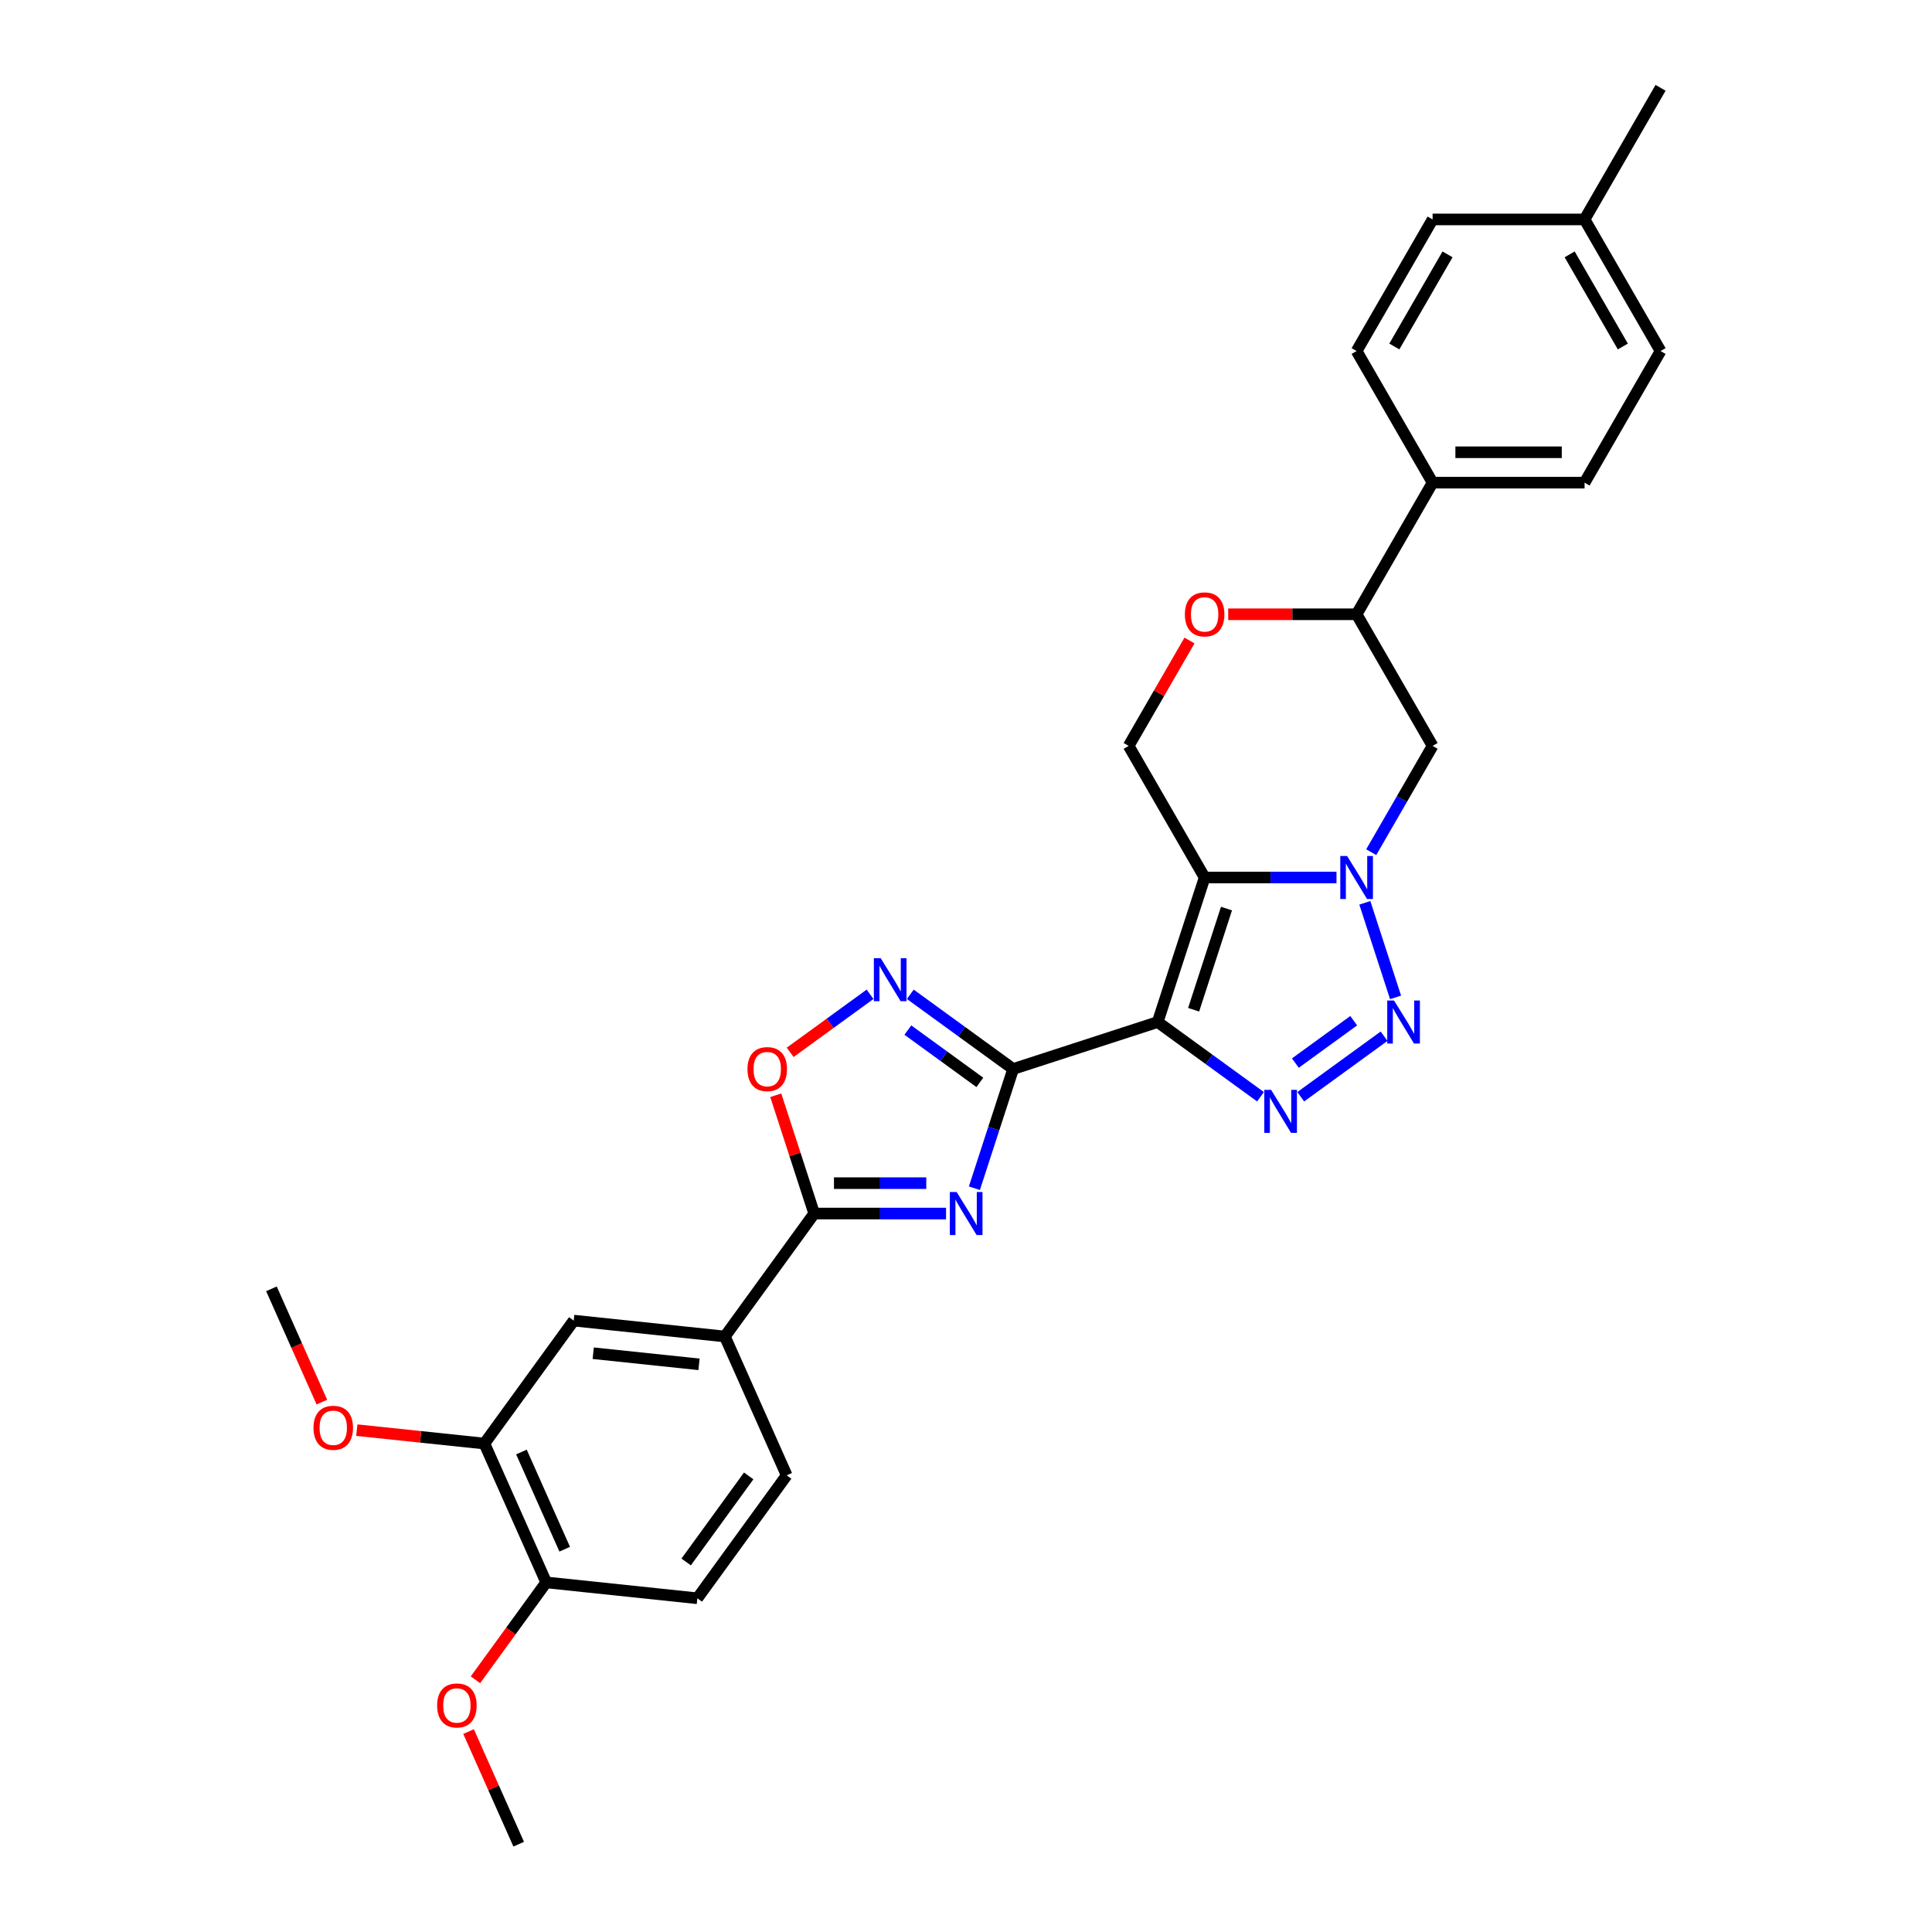 <?xml version='1.0' encoding='iso-8859-1'?>
<svg version='1.1' baseProfile='full'
              xmlns='http://www.w3.org/2000/svg'
                      xmlns:rdkit='http://www.rdkit.org/xml'
                      xmlns:xlink='http://www.w3.org/1999/xlink'
                  xml:space='preserve'
width='1000px' height='1000px' viewBox='0 0 1000 1000'>
<!-- END OF HEADER -->
<rect style='opacity:1.0;fill:#FFFFFF;stroke:none' width='1000' height='1000' x='0' y='0'> </rect>
<path class='bond-0' d='M 599.209,529.008 L 623.517,454.195' style='fill:none;fill-rule:evenodd;stroke:#000000;stroke-width:6px;stroke-linecap:butt;stroke-linejoin:miter;stroke-opacity:1' />
<path class='bond-0' d='M 617.818,522.647 L 634.833,470.279' style='fill:none;fill-rule:evenodd;stroke:#000000;stroke-width:6px;stroke-linecap:butt;stroke-linejoin:miter;stroke-opacity:1' />
<path class='bond-1' d='M 599.209,529.008 L 524.397,553.316' style='fill:none;fill-rule:evenodd;stroke:#000000;stroke-width:6px;stroke-linecap:butt;stroke-linejoin:miter;stroke-opacity:1' />
<path class='bond-2' d='M 599.209,529.008 L 625.821,548.342' style='fill:none;fill-rule:evenodd;stroke:#000000;stroke-width:6px;stroke-linecap:butt;stroke-linejoin:miter;stroke-opacity:1' />
<path class='bond-2' d='M 625.821,548.342 L 652.433,567.677' style='fill:none;fill-rule:evenodd;stroke:#0000FF;stroke-width:6px;stroke-linecap:butt;stroke-linejoin:miter;stroke-opacity:1' />
<path class='bond-3' d='M 623.517,454.195 L 657.641,454.195' style='fill:none;fill-rule:evenodd;stroke:#000000;stroke-width:6px;stroke-linecap:butt;stroke-linejoin:miter;stroke-opacity:1' />
<path class='bond-3' d='M 657.641,454.195 L 691.764,454.195' style='fill:none;fill-rule:evenodd;stroke:#0000FF;stroke-width:6px;stroke-linecap:butt;stroke-linejoin:miter;stroke-opacity:1' />
<path class='bond-4' d='M 623.517,454.195 L 584.186,386.072' style='fill:none;fill-rule:evenodd;stroke:#000000;stroke-width:6px;stroke-linecap:butt;stroke-linejoin:miter;stroke-opacity:1' />
<path class='bond-5' d='M 524.397,553.316 L 514.372,584.169' style='fill:none;fill-rule:evenodd;stroke:#000000;stroke-width:6px;stroke-linecap:butt;stroke-linejoin:miter;stroke-opacity:1' />
<path class='bond-5' d='M 514.372,584.169 L 504.347,615.023' style='fill:none;fill-rule:evenodd;stroke:#0000FF;stroke-width:6px;stroke-linecap:butt;stroke-linejoin:miter;stroke-opacity:1' />
<path class='bond-6' d='M 524.397,553.316 L 497.785,533.981' style='fill:none;fill-rule:evenodd;stroke:#000000;stroke-width:6px;stroke-linecap:butt;stroke-linejoin:miter;stroke-opacity:1' />
<path class='bond-6' d='M 497.785,533.981 L 471.173,514.646' style='fill:none;fill-rule:evenodd;stroke:#0000FF;stroke-width:6px;stroke-linecap:butt;stroke-linejoin:miter;stroke-opacity:1' />
<path class='bond-6' d='M 507.166,560.243 L 488.537,546.709' style='fill:none;fill-rule:evenodd;stroke:#000000;stroke-width:6px;stroke-linecap:butt;stroke-linejoin:miter;stroke-opacity:1' />
<path class='bond-6' d='M 488.537,546.709 L 469.909,533.174' style='fill:none;fill-rule:evenodd;stroke:#0000FF;stroke-width:6px;stroke-linecap:butt;stroke-linejoin:miter;stroke-opacity:1' />
<path class='bond-7' d='M 709.745,441.09 L 725.628,413.581' style='fill:none;fill-rule:evenodd;stroke:#0000FF;stroke-width:6px;stroke-linecap:butt;stroke-linejoin:miter;stroke-opacity:1' />
<path class='bond-7' d='M 725.628,413.581 L 741.51,386.072' style='fill:none;fill-rule:evenodd;stroke:#000000;stroke-width:6px;stroke-linecap:butt;stroke-linejoin:miter;stroke-opacity:1' />
<path class='bond-8' d='M 706.437,467.3 L 722.341,516.247' style='fill:none;fill-rule:evenodd;stroke:#0000FF;stroke-width:6px;stroke-linecap:butt;stroke-linejoin:miter;stroke-opacity:1' />
<path class='bond-9' d='M 489.674,628.128 L 455.55,628.128' style='fill:none;fill-rule:evenodd;stroke:#0000FF;stroke-width:6px;stroke-linecap:butt;stroke-linejoin:miter;stroke-opacity:1' />
<path class='bond-9' d='M 455.55,628.128 L 421.427,628.128' style='fill:none;fill-rule:evenodd;stroke:#000000;stroke-width:6px;stroke-linecap:butt;stroke-linejoin:miter;stroke-opacity:1' />
<path class='bond-9' d='M 479.437,612.395 L 455.55,612.395' style='fill:none;fill-rule:evenodd;stroke:#0000FF;stroke-width:6px;stroke-linecap:butt;stroke-linejoin:miter;stroke-opacity:1' />
<path class='bond-9' d='M 455.55,612.395 L 431.664,612.395' style='fill:none;fill-rule:evenodd;stroke:#000000;stroke-width:6px;stroke-linecap:butt;stroke-linejoin:miter;stroke-opacity:1' />
<path class='bond-10' d='M 673.263,567.677 L 716.394,536.341' style='fill:none;fill-rule:evenodd;stroke:#0000FF;stroke-width:6px;stroke-linecap:butt;stroke-linejoin:miter;stroke-opacity:1' />
<path class='bond-10' d='M 670.485,550.249 L 700.677,528.313' style='fill:none;fill-rule:evenodd;stroke:#0000FF;stroke-width:6px;stroke-linecap:butt;stroke-linejoin:miter;stroke-opacity:1' />
<path class='bond-11' d='M 450.343,514.646 L 429.666,529.668' style='fill:none;fill-rule:evenodd;stroke:#0000FF;stroke-width:6px;stroke-linecap:butt;stroke-linejoin:miter;stroke-opacity:1' />
<path class='bond-11' d='M 429.666,529.668 L 408.99,544.691' style='fill:none;fill-rule:evenodd;stroke:#FF0000;stroke-width:6px;stroke-linecap:butt;stroke-linejoin:miter;stroke-opacity:1' />
<path class='bond-12' d='M 421.427,628.128 L 375.19,691.767' style='fill:none;fill-rule:evenodd;stroke:#000000;stroke-width:6px;stroke-linecap:butt;stroke-linejoin:miter;stroke-opacity:1' />
<path class='bond-13' d='M 421.427,628.128 L 411.478,597.51' style='fill:none;fill-rule:evenodd;stroke:#000000;stroke-width:6px;stroke-linecap:butt;stroke-linejoin:miter;stroke-opacity:1' />
<path class='bond-13' d='M 411.478,597.51 L 401.53,566.893' style='fill:none;fill-rule:evenodd;stroke:#FF0000;stroke-width:6px;stroke-linecap:butt;stroke-linejoin:miter;stroke-opacity:1' />
<path class='bond-14' d='M 741.51,386.072 L 702.179,317.948' style='fill:none;fill-rule:evenodd;stroke:#000000;stroke-width:6px;stroke-linecap:butt;stroke-linejoin:miter;stroke-opacity:1' />
<path class='bond-15' d='M 584.186,386.072 L 599.932,358.799' style='fill:none;fill-rule:evenodd;stroke:#000000;stroke-width:6px;stroke-linecap:butt;stroke-linejoin:miter;stroke-opacity:1' />
<path class='bond-15' d='M 599.932,358.799 L 615.678,331.526' style='fill:none;fill-rule:evenodd;stroke:#FF0000;stroke-width:6px;stroke-linecap:butt;stroke-linejoin:miter;stroke-opacity:1' />
<path class='bond-16' d='M 635.71,317.948 L 668.944,317.948' style='fill:none;fill-rule:evenodd;stroke:#FF0000;stroke-width:6px;stroke-linecap:butt;stroke-linejoin:miter;stroke-opacity:1' />
<path class='bond-16' d='M 668.944,317.948 L 702.179,317.948' style='fill:none;fill-rule:evenodd;stroke:#000000;stroke-width:6px;stroke-linecap:butt;stroke-linejoin:miter;stroke-opacity:1' />
<path class='bond-17' d='M 375.19,691.767 L 296.959,683.544' style='fill:none;fill-rule:evenodd;stroke:#000000;stroke-width:6px;stroke-linecap:butt;stroke-linejoin:miter;stroke-opacity:1' />
<path class='bond-17' d='M 361.811,706.18 L 307.049,700.424' style='fill:none;fill-rule:evenodd;stroke:#000000;stroke-width:6px;stroke-linecap:butt;stroke-linejoin:miter;stroke-opacity:1' />
<path class='bond-18' d='M 375.19,691.767 L 407.185,763.628' style='fill:none;fill-rule:evenodd;stroke:#000000;stroke-width:6px;stroke-linecap:butt;stroke-linejoin:miter;stroke-opacity:1' />
<path class='bond-19' d='M 702.179,317.948 L 741.51,249.825' style='fill:none;fill-rule:evenodd;stroke:#000000;stroke-width:6px;stroke-linecap:butt;stroke-linejoin:miter;stroke-opacity:1' />
<path class='bond-20' d='M 296.959,683.544 L 250.722,747.183' style='fill:none;fill-rule:evenodd;stroke:#000000;stroke-width:6px;stroke-linecap:butt;stroke-linejoin:miter;stroke-opacity:1' />
<path class='bond-21' d='M 250.722,747.183 L 217.703,743.713' style='fill:none;fill-rule:evenodd;stroke:#000000;stroke-width:6px;stroke-linecap:butt;stroke-linejoin:miter;stroke-opacity:1' />
<path class='bond-21' d='M 217.703,743.713 L 184.684,740.242' style='fill:none;fill-rule:evenodd;stroke:#FF0000;stroke-width:6px;stroke-linecap:butt;stroke-linejoin:miter;stroke-opacity:1' />
<path class='bond-22' d='M 250.722,747.183 L 282.717,819.045' style='fill:none;fill-rule:evenodd;stroke:#000000;stroke-width:6px;stroke-linecap:butt;stroke-linejoin:miter;stroke-opacity:1' />
<path class='bond-22' d='M 269.894,751.564 L 292.29,801.867' style='fill:none;fill-rule:evenodd;stroke:#000000;stroke-width:6px;stroke-linecap:butt;stroke-linejoin:miter;stroke-opacity:1' />
<path class='bond-23' d='M 741.51,249.825 L 820.173,249.825' style='fill:none;fill-rule:evenodd;stroke:#000000;stroke-width:6px;stroke-linecap:butt;stroke-linejoin:miter;stroke-opacity:1' />
<path class='bond-23' d='M 753.31,234.093 L 808.373,234.093' style='fill:none;fill-rule:evenodd;stroke:#000000;stroke-width:6px;stroke-linecap:butt;stroke-linejoin:miter;stroke-opacity:1' />
<path class='bond-24' d='M 741.51,249.825 L 702.179,181.701' style='fill:none;fill-rule:evenodd;stroke:#000000;stroke-width:6px;stroke-linecap:butt;stroke-linejoin:miter;stroke-opacity:1' />
<path class='bond-25' d='M 282.717,819.045 L 360.949,827.267' style='fill:none;fill-rule:evenodd;stroke:#000000;stroke-width:6px;stroke-linecap:butt;stroke-linejoin:miter;stroke-opacity:1' />
<path class='bond-26' d='M 282.717,819.045 L 264.405,844.249' style='fill:none;fill-rule:evenodd;stroke:#000000;stroke-width:6px;stroke-linecap:butt;stroke-linejoin:miter;stroke-opacity:1' />
<path class='bond-26' d='M 264.405,844.249 L 246.094,869.453' style='fill:none;fill-rule:evenodd;stroke:#FF0000;stroke-width:6px;stroke-linecap:butt;stroke-linejoin:miter;stroke-opacity:1' />
<path class='bond-27' d='M 407.185,763.628 L 360.949,827.267' style='fill:none;fill-rule:evenodd;stroke:#000000;stroke-width:6px;stroke-linecap:butt;stroke-linejoin:miter;stroke-opacity:1' />
<path class='bond-27' d='M 387.522,763.927 L 355.156,808.474' style='fill:none;fill-rule:evenodd;stroke:#000000;stroke-width:6px;stroke-linecap:butt;stroke-linejoin:miter;stroke-opacity:1' />
<path class='bond-28' d='M 820.173,249.825 L 859.504,181.701' style='fill:none;fill-rule:evenodd;stroke:#000000;stroke-width:6px;stroke-linecap:butt;stroke-linejoin:miter;stroke-opacity:1' />
<path class='bond-29' d='M 702.179,181.701 L 741.51,113.578' style='fill:none;fill-rule:evenodd;stroke:#000000;stroke-width:6px;stroke-linecap:butt;stroke-linejoin:miter;stroke-opacity:1' />
<path class='bond-29' d='M 721.704,179.349 L 749.235,131.663' style='fill:none;fill-rule:evenodd;stroke:#000000;stroke-width:6px;stroke-linecap:butt;stroke-linejoin:miter;stroke-opacity:1' />
<path class='bond-30' d='M 166.6,725.73 L 153.548,696.415' style='fill:none;fill-rule:evenodd;stroke:#FF0000;stroke-width:6px;stroke-linecap:butt;stroke-linejoin:miter;stroke-opacity:1' />
<path class='bond-30' d='M 153.548,696.415 L 140.496,667.099' style='fill:none;fill-rule:evenodd;stroke:#000000;stroke-width:6px;stroke-linecap:butt;stroke-linejoin:miter;stroke-opacity:1' />
<path class='bond-31' d='M 859.504,181.701 L 820.173,113.578' style='fill:none;fill-rule:evenodd;stroke:#000000;stroke-width:6px;stroke-linecap:butt;stroke-linejoin:miter;stroke-opacity:1' />
<path class='bond-31' d='M 839.979,179.349 L 812.448,131.663' style='fill:none;fill-rule:evenodd;stroke:#000000;stroke-width:6px;stroke-linecap:butt;stroke-linejoin:miter;stroke-opacity:1' />
<path class='bond-32' d='M 741.51,113.578 L 820.173,113.578' style='fill:none;fill-rule:evenodd;stroke:#000000;stroke-width:6px;stroke-linecap:butt;stroke-linejoin:miter;stroke-opacity:1' />
<path class='bond-33' d='M 820.173,113.578 L 859.504,45.455' style='fill:none;fill-rule:evenodd;stroke:#000000;stroke-width:6px;stroke-linecap:butt;stroke-linejoin:miter;stroke-opacity:1' />
<path class='bond-34' d='M 242.526,896.261 L 255.501,925.403' style='fill:none;fill-rule:evenodd;stroke:#FF0000;stroke-width:6px;stroke-linecap:butt;stroke-linejoin:miter;stroke-opacity:1' />
<path class='bond-34' d='M 255.501,925.403 L 268.476,954.545' style='fill:none;fill-rule:evenodd;stroke:#000000;stroke-width:6px;stroke-linecap:butt;stroke-linejoin:miter;stroke-opacity:1' />
<path  class='atom-3' d='M 697.255 443.057
L 704.555 454.856
Q 705.279 456.02, 706.443 458.128
Q 707.607 460.237, 707.67 460.362
L 707.67 443.057
L 710.628 443.057
L 710.628 465.334
L 707.575 465.334
L 699.741 452.433
Q 698.828 450.923, 697.853 449.192
Q 696.909 447.462, 696.626 446.927
L 696.626 465.334
L 693.731 465.334
L 693.731 443.057
L 697.255 443.057
' fill='#0000FF'/>
<path  class='atom-4' d='M 495.165 616.989
L 502.465 628.788
Q 503.188 629.953, 504.352 632.061
Q 505.517 634.169, 505.58 634.295
L 505.58 616.989
L 508.537 616.989
L 508.537 639.266
L 505.485 639.266
L 497.65 626.366
Q 496.738 624.855, 495.762 623.125
Q 494.819 621.394, 494.535 620.859
L 494.535 639.266
L 491.641 639.266
L 491.641 616.989
L 495.165 616.989
' fill='#0000FF'/>
<path  class='atom-5' d='M 657.924 564.105
L 665.224 575.905
Q 665.947 577.069, 667.112 579.177
Q 668.276 581.285, 668.339 581.411
L 668.339 564.105
L 671.296 564.105
L 671.296 586.383
L 668.244 586.383
L 660.41 573.482
Q 659.497 571.972, 658.522 570.241
Q 657.578 568.511, 657.295 567.976
L 657.295 586.383
L 654.4 586.383
L 654.4 564.105
L 657.924 564.105
' fill='#0000FF'/>
<path  class='atom-6' d='M 721.563 517.869
L 728.863 529.668
Q 729.586 530.833, 730.751 532.941
Q 731.915 535.049, 731.978 535.175
L 731.978 517.869
L 734.936 517.869
L 734.936 540.146
L 731.883 540.146
L 724.049 527.246
Q 723.136 525.735, 722.161 524.005
Q 721.217 522.274, 720.934 521.739
L 720.934 540.146
L 718.039 540.146
L 718.039 517.869
L 721.563 517.869
' fill='#0000FF'/>
<path  class='atom-7' d='M 455.834 495.94
L 463.133 507.74
Q 463.857 508.904, 465.021 511.012
Q 466.185 513.12, 466.248 513.246
L 466.248 495.94
L 469.206 495.94
L 469.206 518.218
L 466.154 518.218
L 458.319 505.317
Q 457.407 503.807, 456.431 502.076
Q 455.487 500.346, 455.204 499.811
L 455.204 518.218
L 452.309 518.218
L 452.309 495.94
L 455.834 495.94
' fill='#0000FF'/>
<path  class='atom-9' d='M 386.893 553.378
Q 386.893 548.029, 389.536 545.04
Q 392.179 542.051, 397.119 542.051
Q 402.059 542.051, 404.702 545.04
Q 407.345 548.029, 407.345 553.378
Q 407.345 558.79, 404.67 561.874
Q 401.996 564.926, 397.119 564.926
Q 392.21 564.926, 389.536 561.874
Q 386.893 558.822, 386.893 553.378
M 397.119 562.409
Q 400.517 562.409, 402.342 560.143
Q 404.198 557.846, 404.198 553.378
Q 404.198 549.005, 402.342 546.802
Q 400.517 544.568, 397.119 544.568
Q 393.721 544.568, 391.864 546.771
Q 390.039 548.973, 390.039 553.378
Q 390.039 557.878, 391.864 560.143
Q 393.721 562.409, 397.119 562.409
' fill='#FF0000'/>
<path  class='atom-12' d='M 613.291 318.011
Q 613.291 312.662, 615.934 309.673
Q 618.577 306.684, 623.517 306.684
Q 628.457 306.684, 631.1 309.673
Q 633.743 312.662, 633.743 318.011
Q 633.743 323.423, 631.069 326.507
Q 628.394 329.559, 623.517 329.559
Q 618.609 329.559, 615.934 326.507
Q 613.291 323.455, 613.291 318.011
M 623.517 327.042
Q 626.915 327.042, 628.74 324.776
Q 630.597 322.479, 630.597 318.011
Q 630.597 313.638, 628.74 311.435
Q 626.915 309.201, 623.517 309.201
Q 620.119 309.201, 618.262 311.404
Q 616.437 313.606, 616.437 318.011
Q 616.437 322.511, 618.262 324.776
Q 620.119 327.042, 623.517 327.042
' fill='#FF0000'/>
<path  class='atom-23' d='M 162.265 739.024
Q 162.265 733.675, 164.908 730.686
Q 167.551 727.697, 172.491 727.697
Q 177.431 727.697, 180.074 730.686
Q 182.717 733.675, 182.717 739.024
Q 182.717 744.436, 180.043 747.519
Q 177.368 750.571, 172.491 750.571
Q 167.583 750.571, 164.908 747.519
Q 162.265 744.467, 162.265 739.024
M 172.491 748.054
Q 175.889 748.054, 177.714 745.789
Q 179.571 743.492, 179.571 739.024
Q 179.571 734.65, 177.714 732.448
Q 175.889 730.214, 172.491 730.214
Q 169.093 730.214, 167.237 732.416
Q 165.412 734.619, 165.412 739.024
Q 165.412 743.523, 167.237 745.789
Q 169.093 748.054, 172.491 748.054
' fill='#FF0000'/>
<path  class='atom-27' d='M 226.255 882.747
Q 226.255 877.398, 228.898 874.409
Q 231.541 871.42, 236.481 871.42
Q 241.421 871.42, 244.064 874.409
Q 246.707 877.398, 246.707 882.747
Q 246.707 888.159, 244.032 891.242
Q 241.358 894.294, 236.481 894.294
Q 231.572 894.294, 228.898 891.242
Q 226.255 888.19, 226.255 882.747
M 236.481 891.777
Q 239.879 891.777, 241.704 889.512
Q 243.56 887.215, 243.56 882.747
Q 243.56 878.373, 241.704 876.171
Q 239.879 873.937, 236.481 873.937
Q 233.083 873.937, 231.226 876.139
Q 229.401 878.342, 229.401 882.747
Q 229.401 887.246, 231.226 889.512
Q 233.083 891.777, 236.481 891.777
' fill='#FF0000'/>
</svg>
